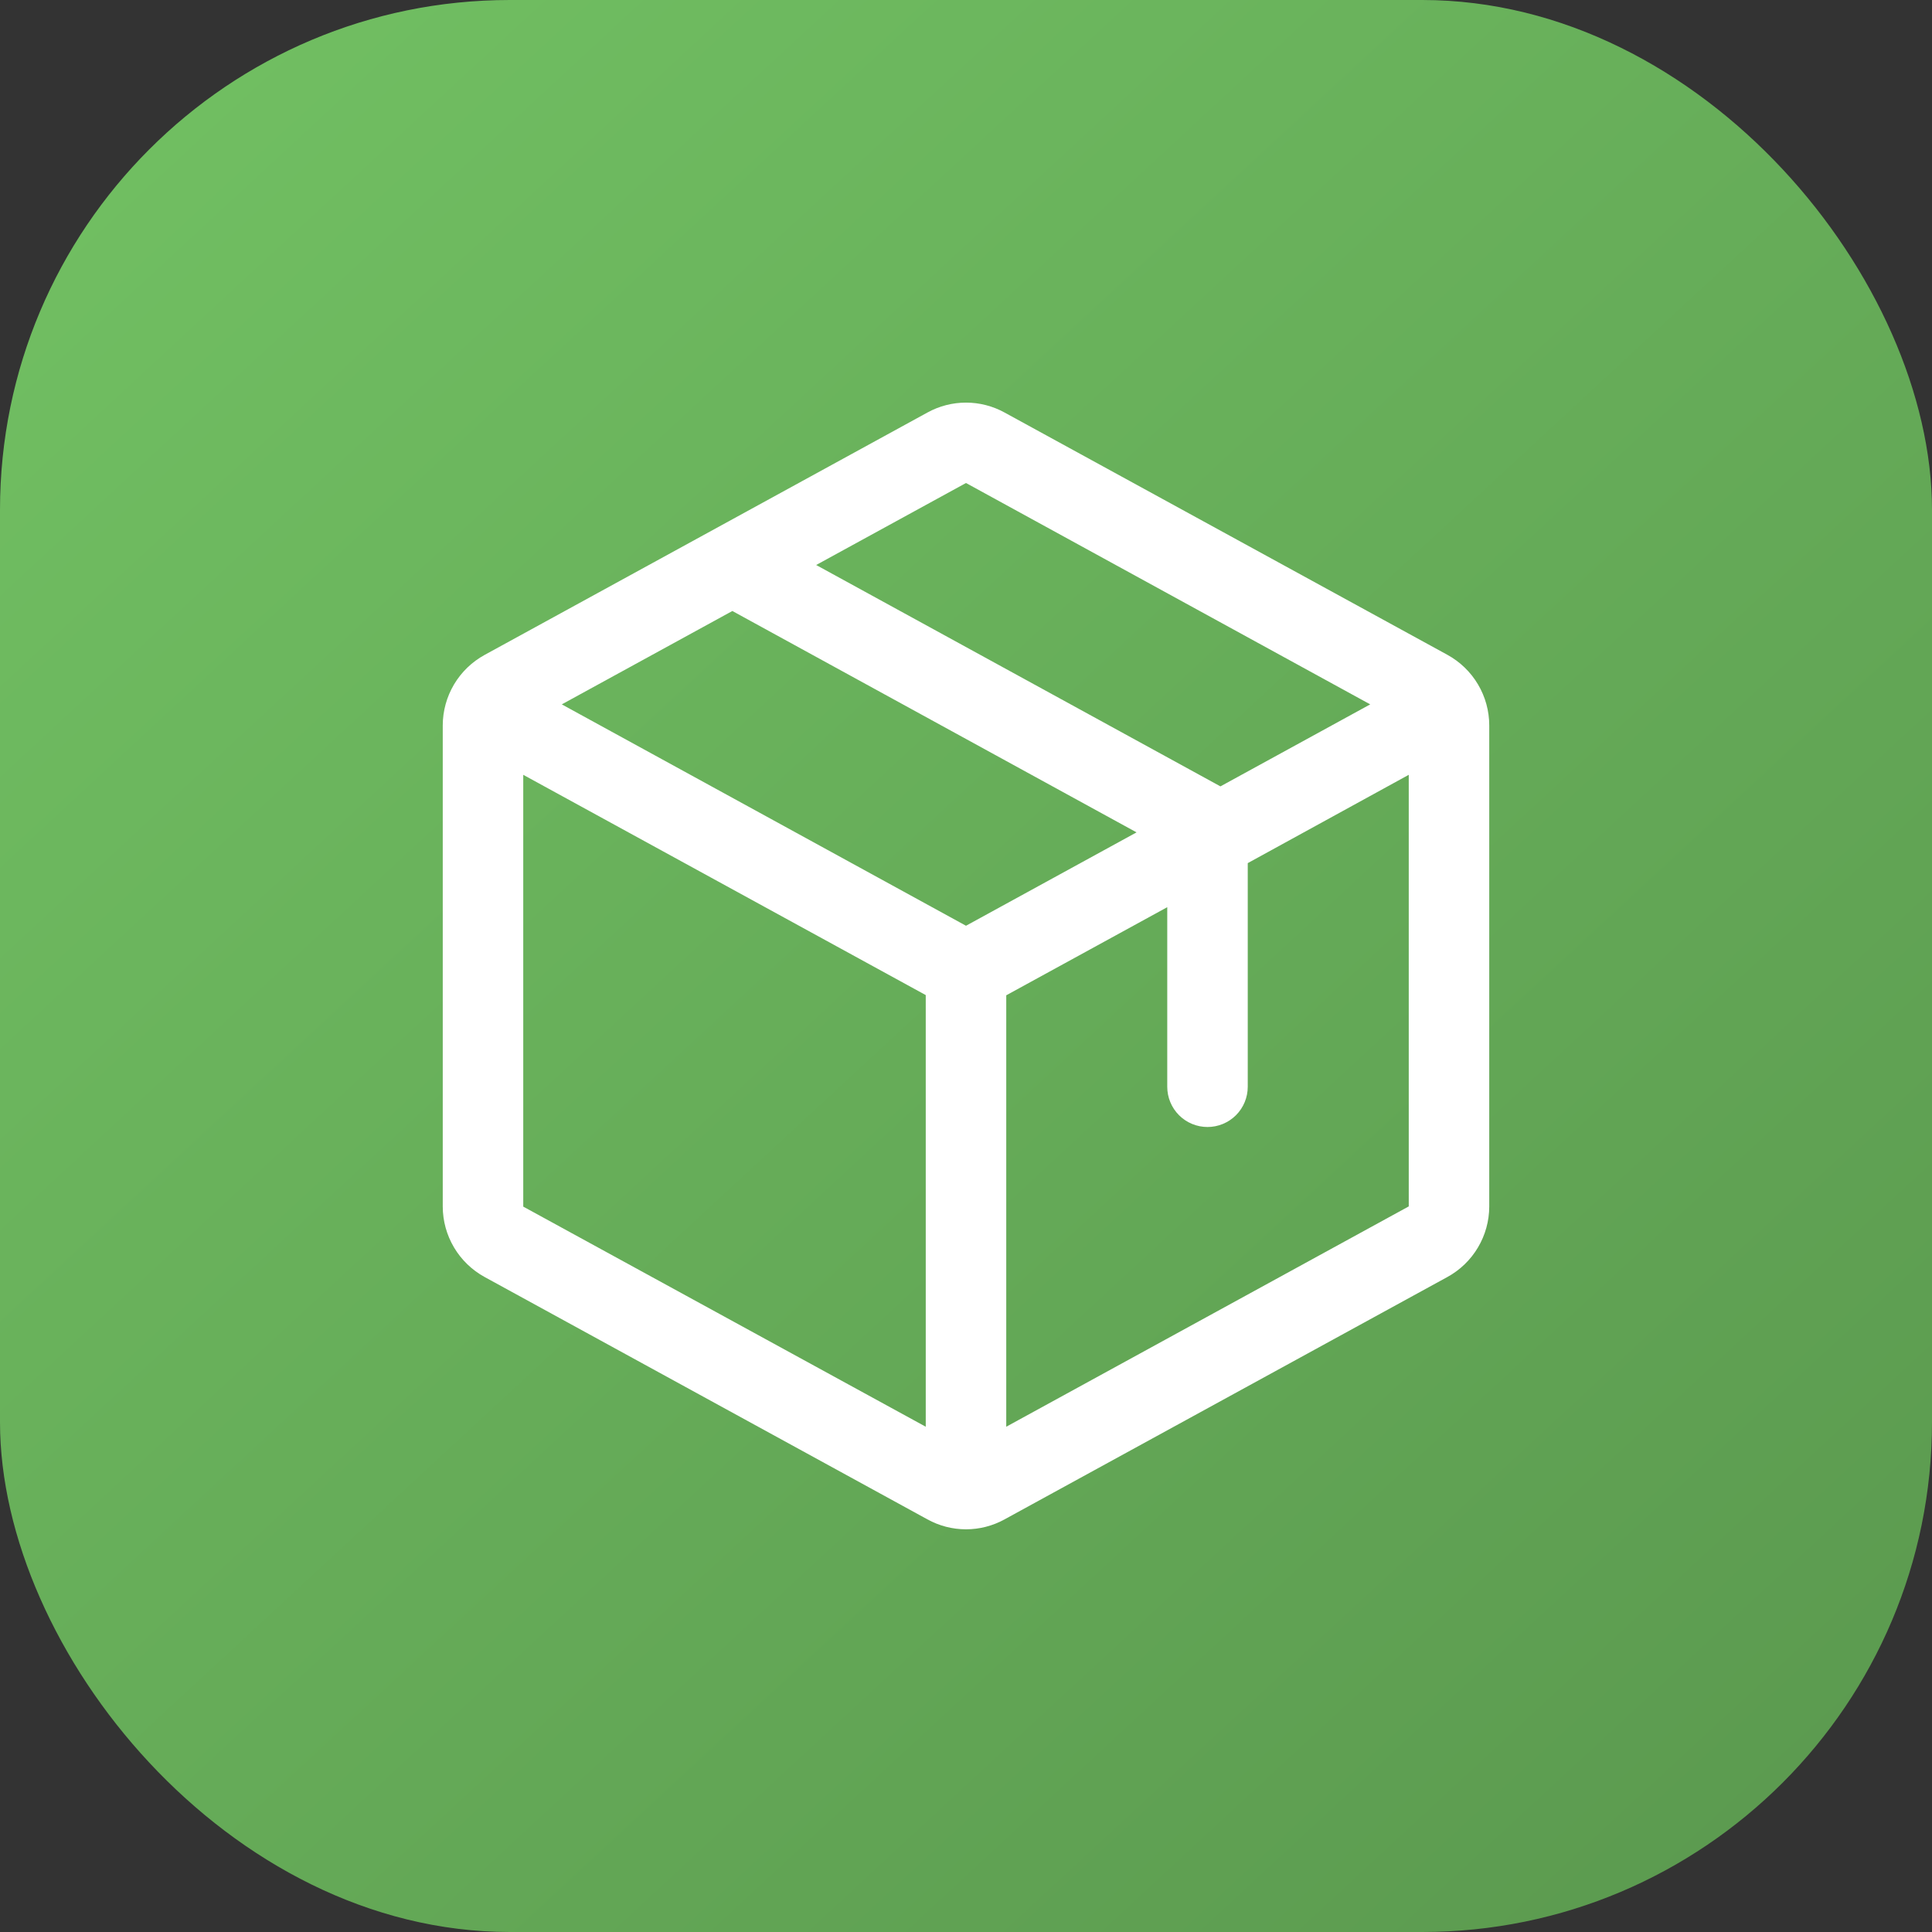 <?xml version="1.0" encoding="UTF-8"?> <svg xmlns="http://www.w3.org/2000/svg" width="72" height="72" viewBox="0 0 72 72" fill="none"><rect x="0" y="0" width="72" height="72" fill="#333333" stroke="none"/><rect width="72" height="72" rx="19" fill="url(#paint0_linear_3631_76)"></rect><path d="M53.94 24.403L37.44 15.375C36.999 15.132 36.504 15.004 36 15.004C35.496 15.004 35.001 15.132 34.56 15.375L18.06 24.407C17.589 24.665 17.195 25.045 16.921 25.506C16.647 25.968 16.501 26.495 16.5 27.032V44.965C16.501 45.502 16.647 46.029 16.921 46.49C17.195 46.952 17.589 47.332 18.06 47.59L34.56 56.621C35.001 56.865 35.496 56.993 36 56.993C36.504 56.993 36.999 56.865 37.44 56.621L53.94 47.59C54.411 47.332 54.805 46.952 55.079 46.49C55.353 46.029 55.499 45.502 55.5 44.965V27.034C55.5 26.496 55.355 25.968 55.08 25.505C54.806 25.042 54.412 24.662 53.94 24.403ZM36 18L51.064 26.25L45.482 29.306L30.416 21.056L36 18ZM36 34.5L20.936 26.25L27.293 22.77L42.356 31.02L36 34.5ZM19.5 28.875L34.5 37.084V53.17L19.5 44.967V28.875ZM52.5 44.959L37.5 53.17V37.092L43.5 33.808V40.5C43.5 40.898 43.658 41.28 43.939 41.561C44.221 41.842 44.602 42 45 42C45.398 42 45.779 41.842 46.061 41.561C46.342 41.28 46.5 40.898 46.5 40.5V32.166L52.5 28.875V44.957V44.959Z" fill="white"></path><defs><linearGradient id="paint0_linear_3631_76" x1="3" y1="-2.5" x2="72" y2="72" gradientUnits="userSpaceOnUse"><stop stop-color="#72C163"></stop><stop offset="1" stop-color="#5A984E"></stop></linearGradient></defs></svg> 